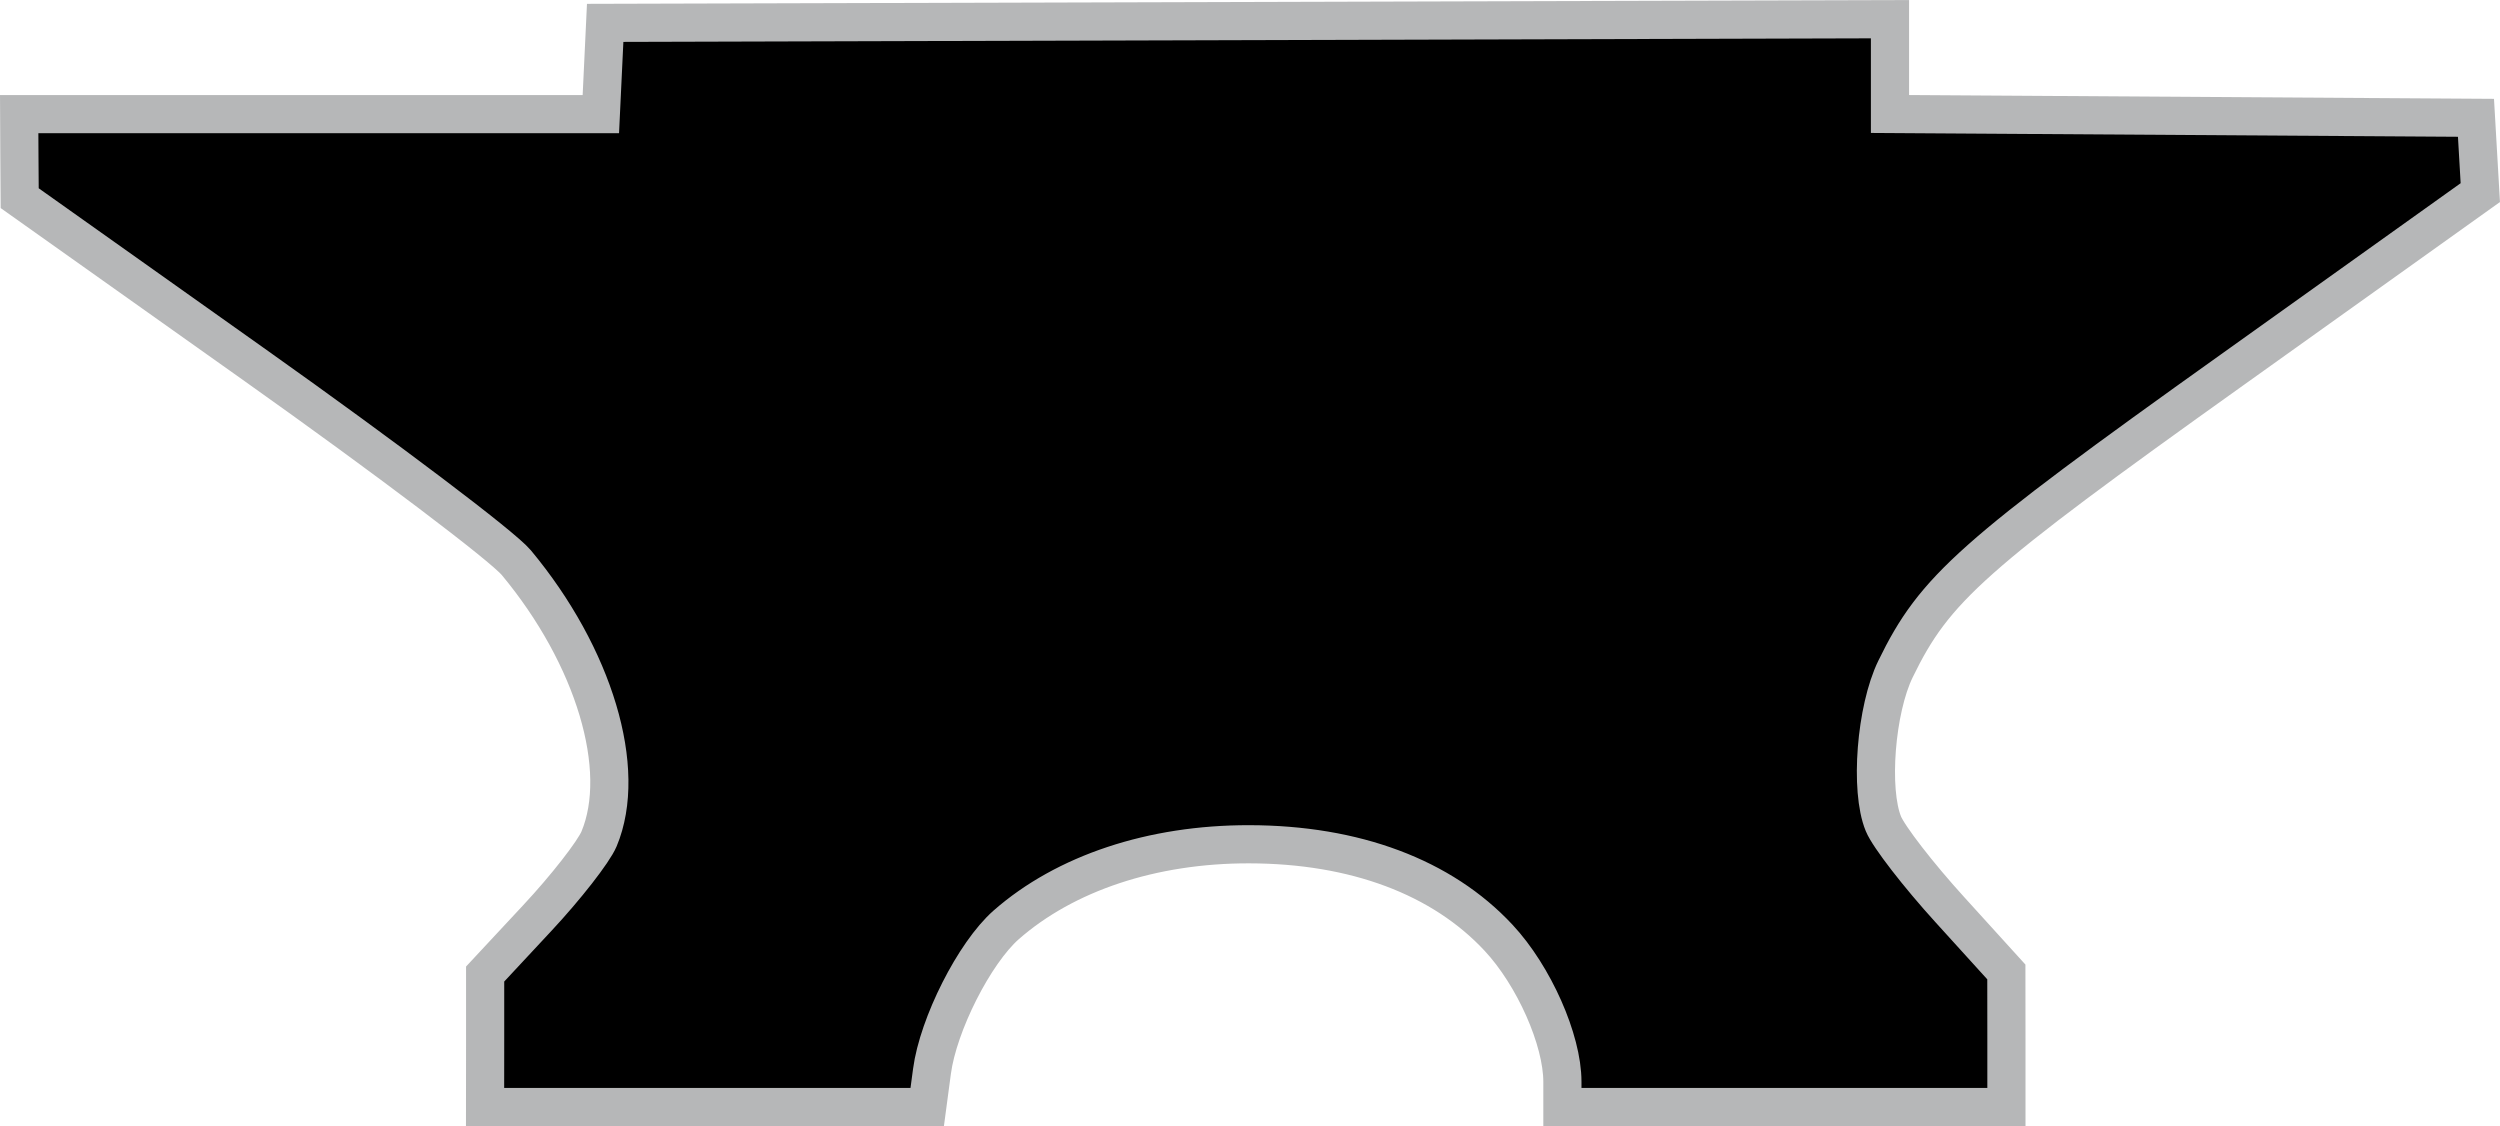 <svg width="130.979" height="58.995" viewBox="0 0 34.655 15.609" xmlns="http://www.w3.org/2000/svg"><path d="M108.758 142.454v-.921l.721-.774c.397-.425.783-.92.858-1.099.403-.963-.066-2.53-1.147-3.83-.19-.228-1.792-1.439-3.614-2.732l-3.27-2.32-.004-.583-.003-.582h8.063l.03-.632.03-.633 17.81-.051v1.314l8.123.053.03.519.03.518-3.445 2.46c-3.612 2.577-4.118 3.027-4.661 4.143-.274.561-.361 1.68-.168 2.147.073.178.486.712.919 1.188l.785.865.001.936v.936h-6.155v-.35c0-.58-.395-1.471-.885-1.996-.784-.842-1.991-1.294-3.458-1.296-1.344-.002-2.55.4-3.368 1.118-.44.388-.942 1.38-1.028 2.03l-.066.494h-6.129Z" style="stroke:#b6b7b8;stroke-width:.529;stroke-dasharray:none;stroke-opacity:1" transform="translate(-102.033 -128.031)"/></svg>